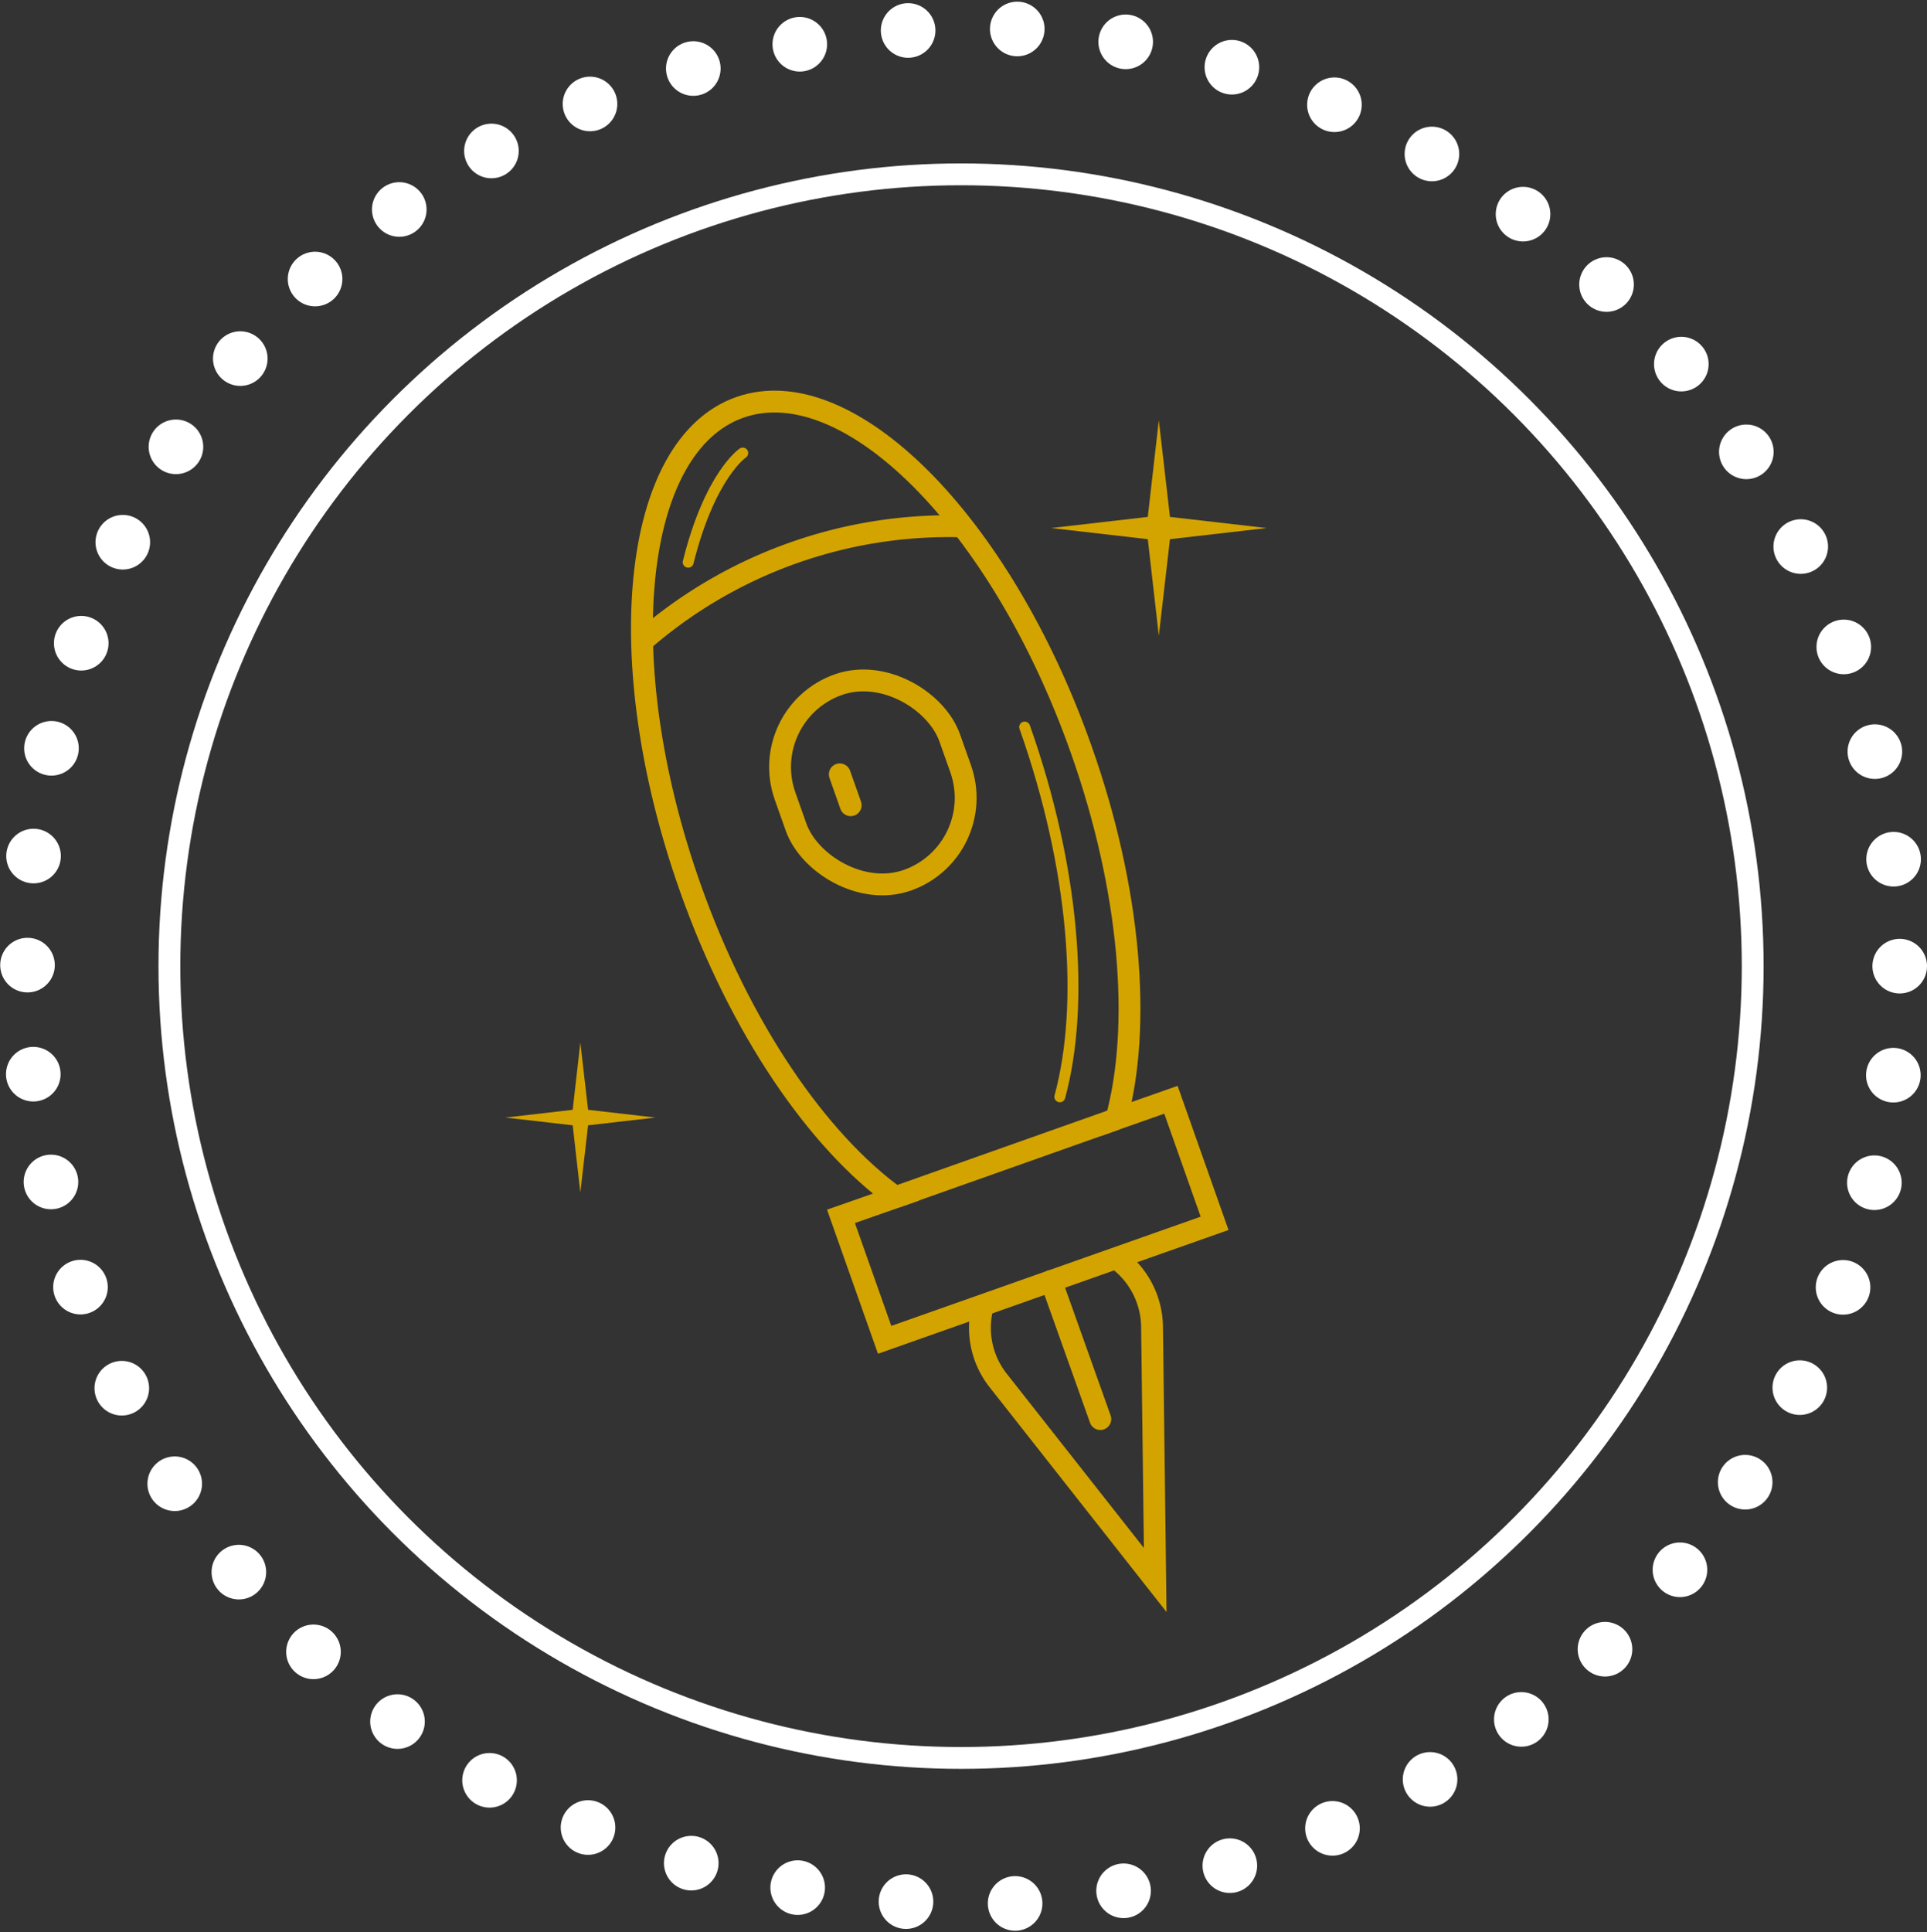 <svg id="Layer_1" data-name="Layer 1" xmlns="http://www.w3.org/2000/svg" viewBox="0 0 176.55 177"><rect x="0" y="0" width="176.55" height="177" fill="#333333" stroke="none"/><defs><style>.cls-1,.cls-2,.cls-3,.cls-4,.cls-6{fill:none;stroke-miterlimit:10;}.cls-1,.cls-2{stroke:#fff;}.cls-1,.cls-3,.cls-4{stroke-width:2px;}.cls-2,.cls-4,.cls-6{stroke-linecap:round;}.cls-2{stroke-width:5px;stroke-dasharray:0 10.01;}.cls-3,.cls-4,.cls-6{stroke:#d3a400;}.cls-5{fill:#d3a400;}</style></defs><circle class="cls-1" cx="88.05" cy="88.5" r="72.53"/><path class="cls-2" d="M186,100a86,86,0,0,1-86,86C-14.08,181.47-14,18.51,100,14a86,86,0,0,1,86,86Z" transform="translate(-11.95 -11.5)"/><path class="cls-3" d="M114.23,114l5-1.76,4,11.32L93,134.23l-4-11.31,5-1.75C86.87,116,79.76,105.73,75.19,92.81c-7.37-20.82-5.33-40.54,4.56-44S103.64,59.31,111,80.13C115.58,93.05,116.53,105.54,114.23,114Z" transform="translate(-11.95 -11.5)"/><path class="cls-3" d="M114.19,126.74a7.83,7.83,0,0,1,3.31,6.32l.29,23.17L103.44,138a7.77,7.77,0,0,1-1.41-7" transform="translate(-11.95 -11.5)"/><rect class="cls-3" x="83.93" y="73.67" width="16" height="19" rx="8" transform="translate(-34.44 23.94) rotate(-19.49)"/><path class="cls-4" d="M89.89,85.26l-1-2.83" transform="translate(-11.95 -11.5)"/><path class="cls-3" d="M70.78,70.25a42.69,42.69,0,0,1,29.71-10.52" transform="translate(-11.95 -11.5)"/><line class="cls-3" x1="82.03" y1="109.67" x2="102.28" y2="102.5"/><polygon class="cls-5" points="106.17 38.5 107.19 47.35 116.05 48.37 107.19 49.39 106.17 58.24 105.16 49.39 96.3 48.37 105.16 47.35 106.17 38.5"/><polygon class="cls-5" points="53.17 95.5 53.88 101.66 60.05 102.37 53.88 103.08 53.17 109.24 52.47 103.08 46.3 102.37 52.47 101.66 53.17 95.5"/><path class="cls-6" d="M105.83,78.1c4.57,12.92,5.52,25.4,3.22,33.87" transform="translate(-11.95 -11.5)"/><path class="cls-6" d="M80,53s-3,2-5,10" transform="translate(-11.95 -11.5)"/><line class="cls-4" x1="96.3" y1="117.34" x2="100.81" y2="129.99"/></svg>